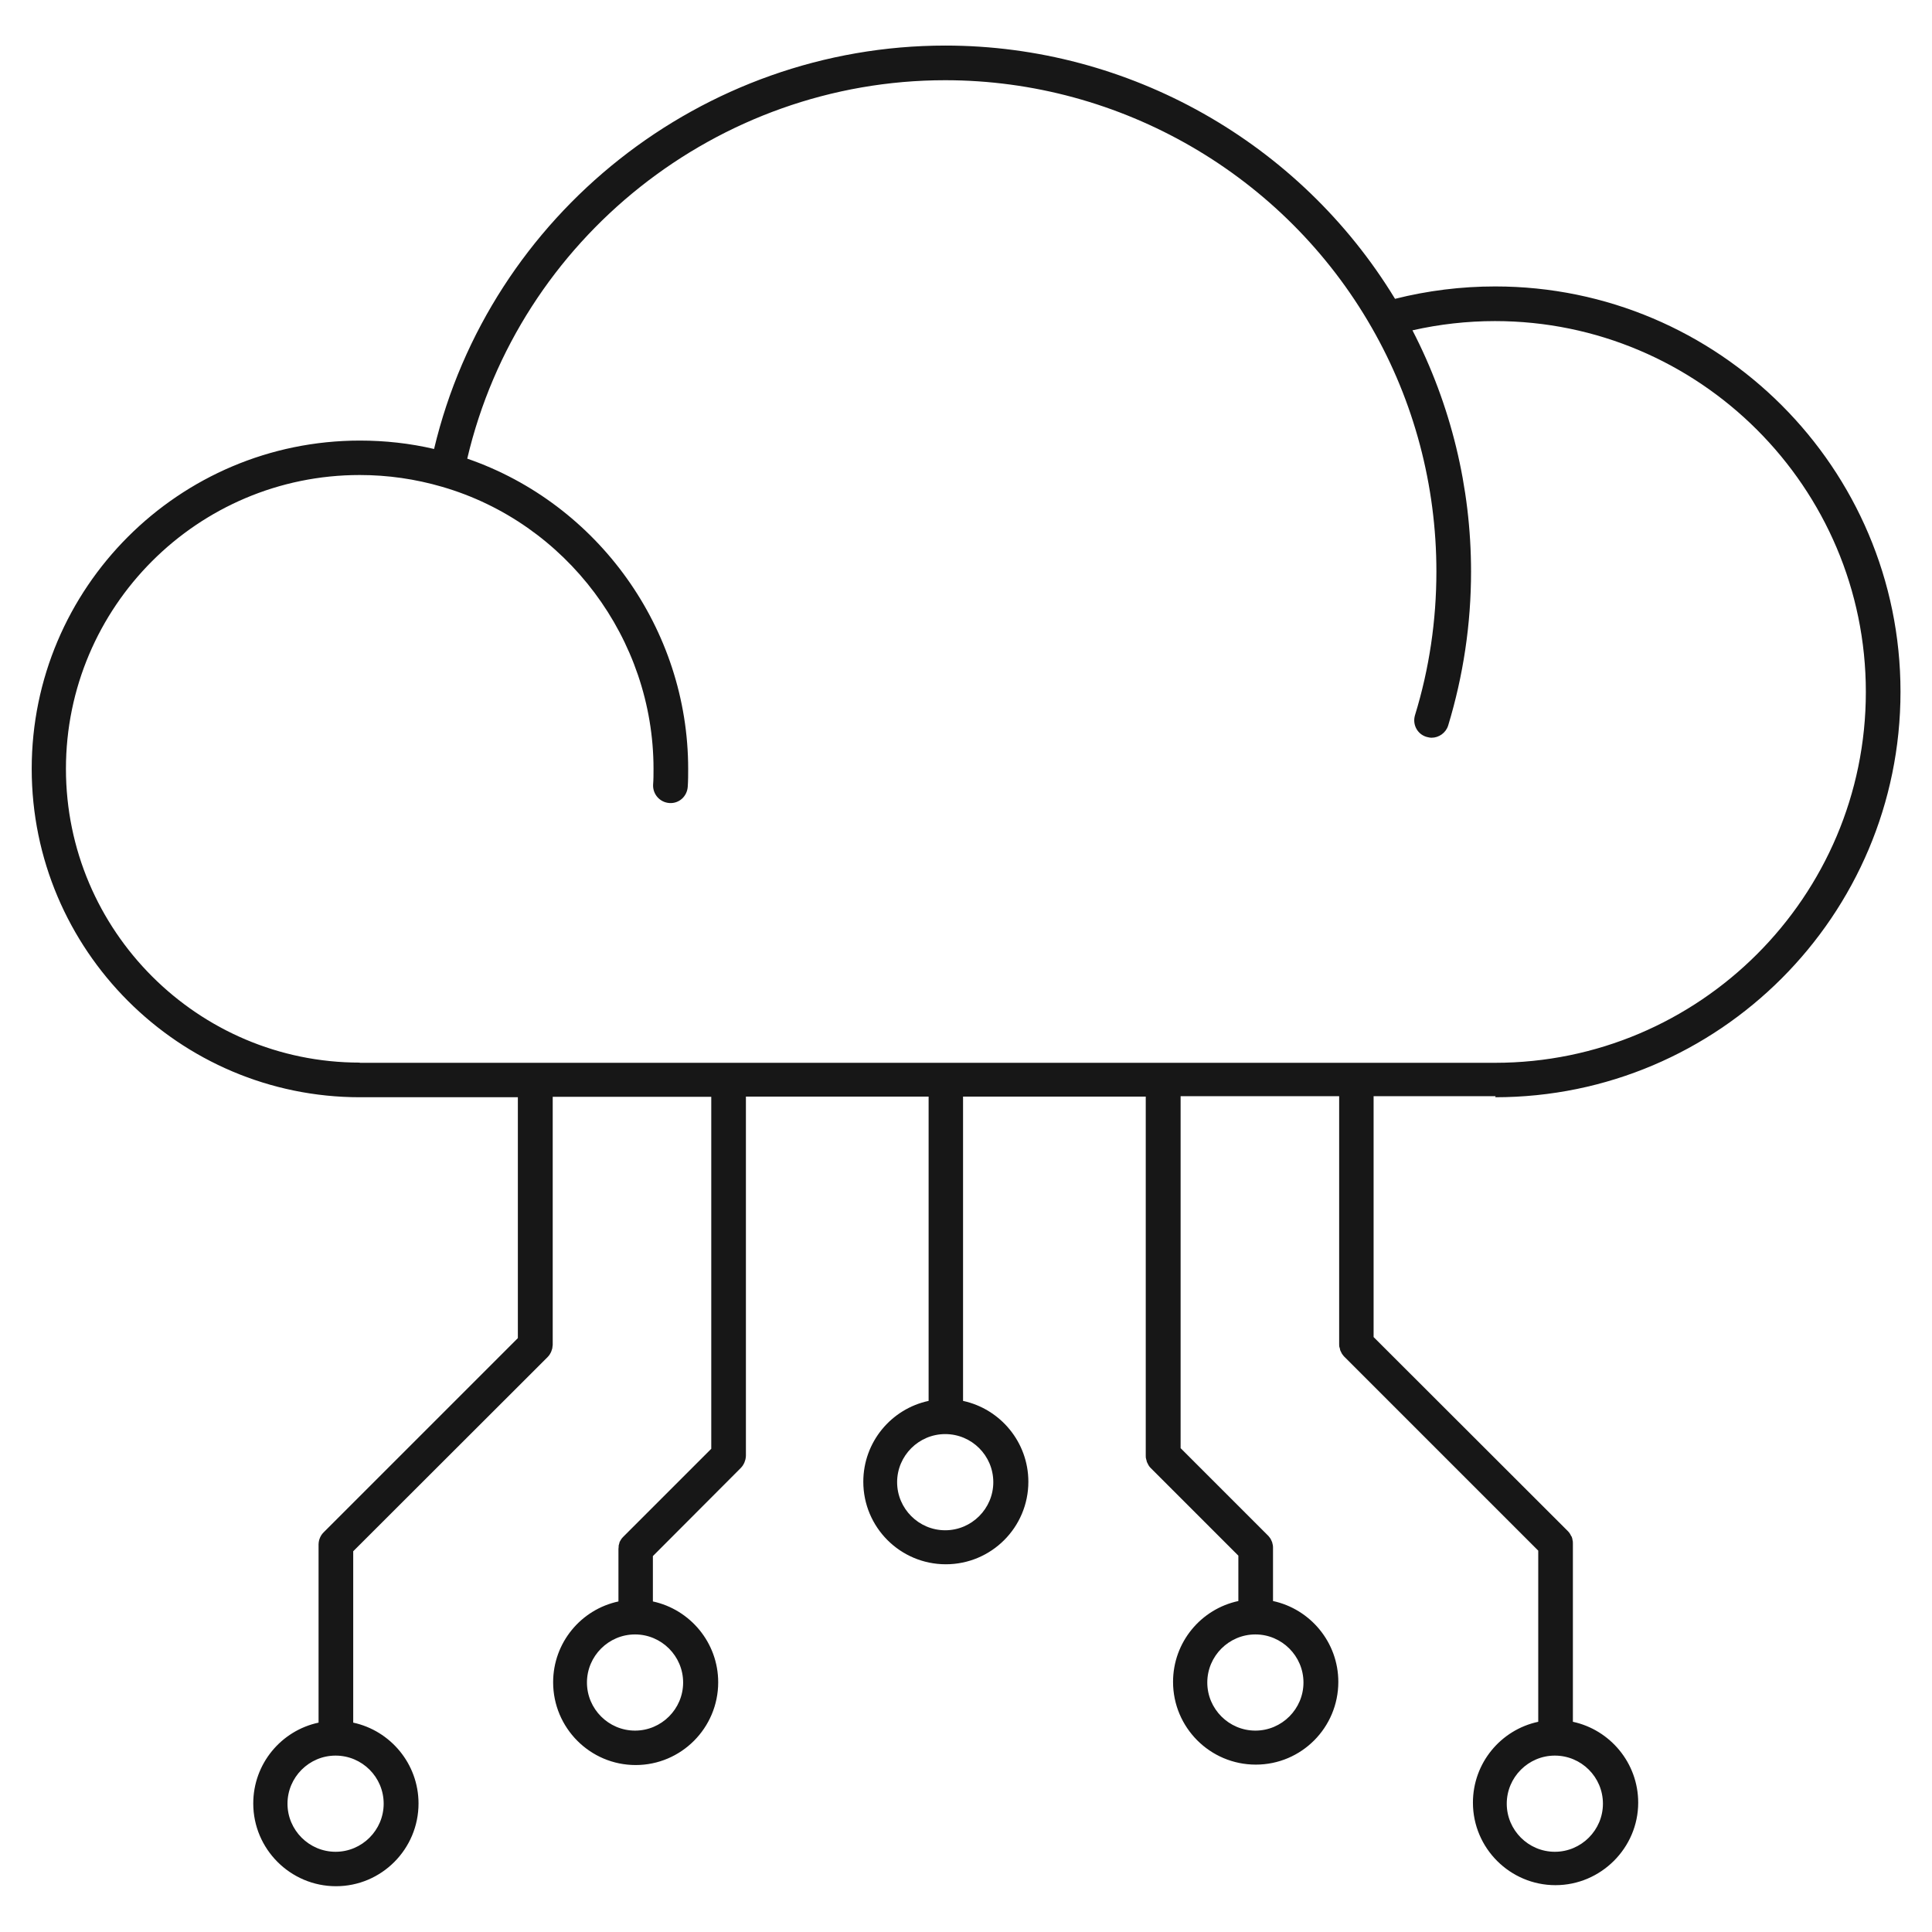 <?xml version="1.0" encoding="UTF-8"?>
<svg xmlns="http://www.w3.org/2000/svg" id="Layer_1" data-name="Layer 1" viewBox="0 0 92 92">
  <defs>
    <style>
      .cls-1 {
        fill: #171717;
      }
    </style>
  </defs>
  <path class="cls-1" d="M71.2,52.25c10.65,0,19.3-8.66,19.3-19.31s-8.66-19.3-19.3-19.3c-1.62,0-3.22.2-4.77.59-4.53-7.45-12.67-12.06-21.41-12.06-11.58,0-21.69,8.03-24.35,19.21-1.15-.27-2.34-.4-3.53-.4-8.62,0-15.63,7.01-15.63,15.63s7.01,15.64,15.63,15.64h7.52v11.47l-9.25,9.25c-.08.08-.13.16-.17.25,0,0,0,0,0,0-.02.05-.04.1-.05.15,0,0,0,0,0,0-.01.06-.02.11-.02.17v8.49c-1.78.38-3.11,1.96-3.11,3.85,0,2.17,1.77,3.94,3.94,3.94s3.93-1.77,3.93-3.94c0-1.89-1.34-3.47-3.11-3.85v-8.16l9.25-9.24s0,0,0,0c.04-.04.07-.08.1-.12.01-.02.02-.04.04-.07.01-.02.03-.05.04-.08.01-.03.02-.06.03-.09,0-.02.02-.04.02-.07,0-.05.02-.11.02-.16v-11.81h7.55v16.76l-4.18,4.18s-.08.08-.11.13c0,.01-.01.02-.02.03-.02.03-.04.07-.06.11,0,.02,0,.03-.01.05-.01.04-.02.07-.03.11,0,.02,0,.03,0,.05,0,.04-.01.07-.01.11v2.5c-1.78.38-3.11,1.96-3.11,3.85,0,2.17,1.76,3.94,3.93,3.94s3.93-1.77,3.93-3.94c0-1.89-1.34-3.47-3.11-3.85v-2.16l4.18-4.19s0,0,0,0c.04-.04.07-.08.1-.12.01-.02.02-.04.04-.07.01-.02.03-.05.04-.08.01-.03.02-.06.03-.09,0-.02.02-.04.02-.07.01-.05.02-.11.02-.16v-17.1h8.7v14.49c-1.78.38-3.11,1.96-3.11,3.85,0,2.17,1.76,3.93,3.93,3.93s3.93-1.76,3.93-3.93c0-1.89-1.34-3.47-3.11-3.85v-14.49h8.7v17.1c0,.05,0,.11.02.16,0,.02.01.05.02.07,0,.03.01.06.02.08.01.03.03.05.04.08.01.02.02.04.03.06.03.05.06.09.1.13l4.18,4.18v2.16c-1.78.38-3.11,1.96-3.11,3.85,0,2.17,1.76,3.94,3.94,3.94s3.93-1.77,3.93-3.94c0-1.89-1.34-3.47-3.11-3.85v-2.5s0-.02,0-.04c0-.04,0-.08-.01-.13,0-.03-.02-.05-.02-.08,0-.02-.01-.05-.02-.07-.01-.03-.03-.06-.04-.09-.01-.02-.02-.04-.03-.06-.03-.05-.07-.09-.1-.13l-4.18-4.18v-16.76h7.55v11.81c0,.05,0,.11.02.16,0,.02.02.05.02.07,0,.03.01.06.02.08.01.03.03.05.04.08.01.02.02.04.03.06.03.05.07.09.1.13l9.25,9.25v8.15c-1.78.38-3.11,1.96-3.11,3.85,0,2.17,1.77,3.93,3.93,3.93s3.94-1.77,3.94-3.93c0-1.89-1.34-3.47-3.11-3.85v-8.49c0-.06,0-.11-.02-.17,0,0,0-.01,0-.02-.01-.05-.02-.09-.04-.14,0,0-.01-.02-.02-.02-.04-.09-.09-.17-.16-.24l-9.25-9.24v-11.47h5.81,0ZM18.27,85.89c0,1.26-1.03,2.29-2.29,2.29s-2.29-1.03-2.29-2.29,1.03-2.29,2.29-2.29,2.29,1.02,2.29,2.29ZM32.53,80.12c0,1.26-1.03,2.29-2.29,2.29s-2.29-1.03-2.29-2.29,1.03-2.29,2.29-2.29c1.26,0,2.29,1.03,2.29,2.29ZM62.07,80.12c0,1.26-1.03,2.29-2.29,2.29s-2.29-1.03-2.29-2.29,1.03-2.29,2.29-2.29c1.26,0,2.29,1.03,2.29,2.29ZM76.33,85.89c0,1.26-1.03,2.29-2.29,2.29s-2.29-1.03-2.29-2.29,1.03-2.29,2.29-2.29,2.29,1.02,2.29,2.29ZM47.3,70.58c0,1.26-1.03,2.29-2.29,2.29s-2.29-1.03-2.29-2.29,1.03-2.29,2.29-2.29h0c1.26,0,2.29,1.02,2.29,2.29h0ZM17.13,50.6c-7.71,0-13.99-6.28-13.99-13.99s6.27-13.99,13.99-13.99c1.34,0,2.65.19,3.92.56,5.93,1.72,10.07,7.25,10.07,13.43,0,.25,0,.51-.02.76-.02.45.32.84.78.87.46.03.84-.32.87-.78.02-.28.02-.57.02-.85,0-6.65-4.29-12.62-10.52-14.77,2.46-10.48,11.92-18.02,22.76-18.02,8.36,0,16.15,4.51,20.31,11.78,2.02,3.52,3.08,7.53,3.08,11.61,0,2.34-.34,4.64-1.02,6.85-.13.44.11.9.55,1.03.08.02.16.04.24.04.35,0,.68-.23.79-.58.72-2.37,1.09-4.83,1.09-7.33,0-4.01-.96-7.95-2.79-11.49,1.28-.29,2.6-.44,3.93-.44,9.73,0,17.66,7.92,17.66,17.66s-7.92,17.66-17.66,17.66H17.13Z"></path>
</svg>
